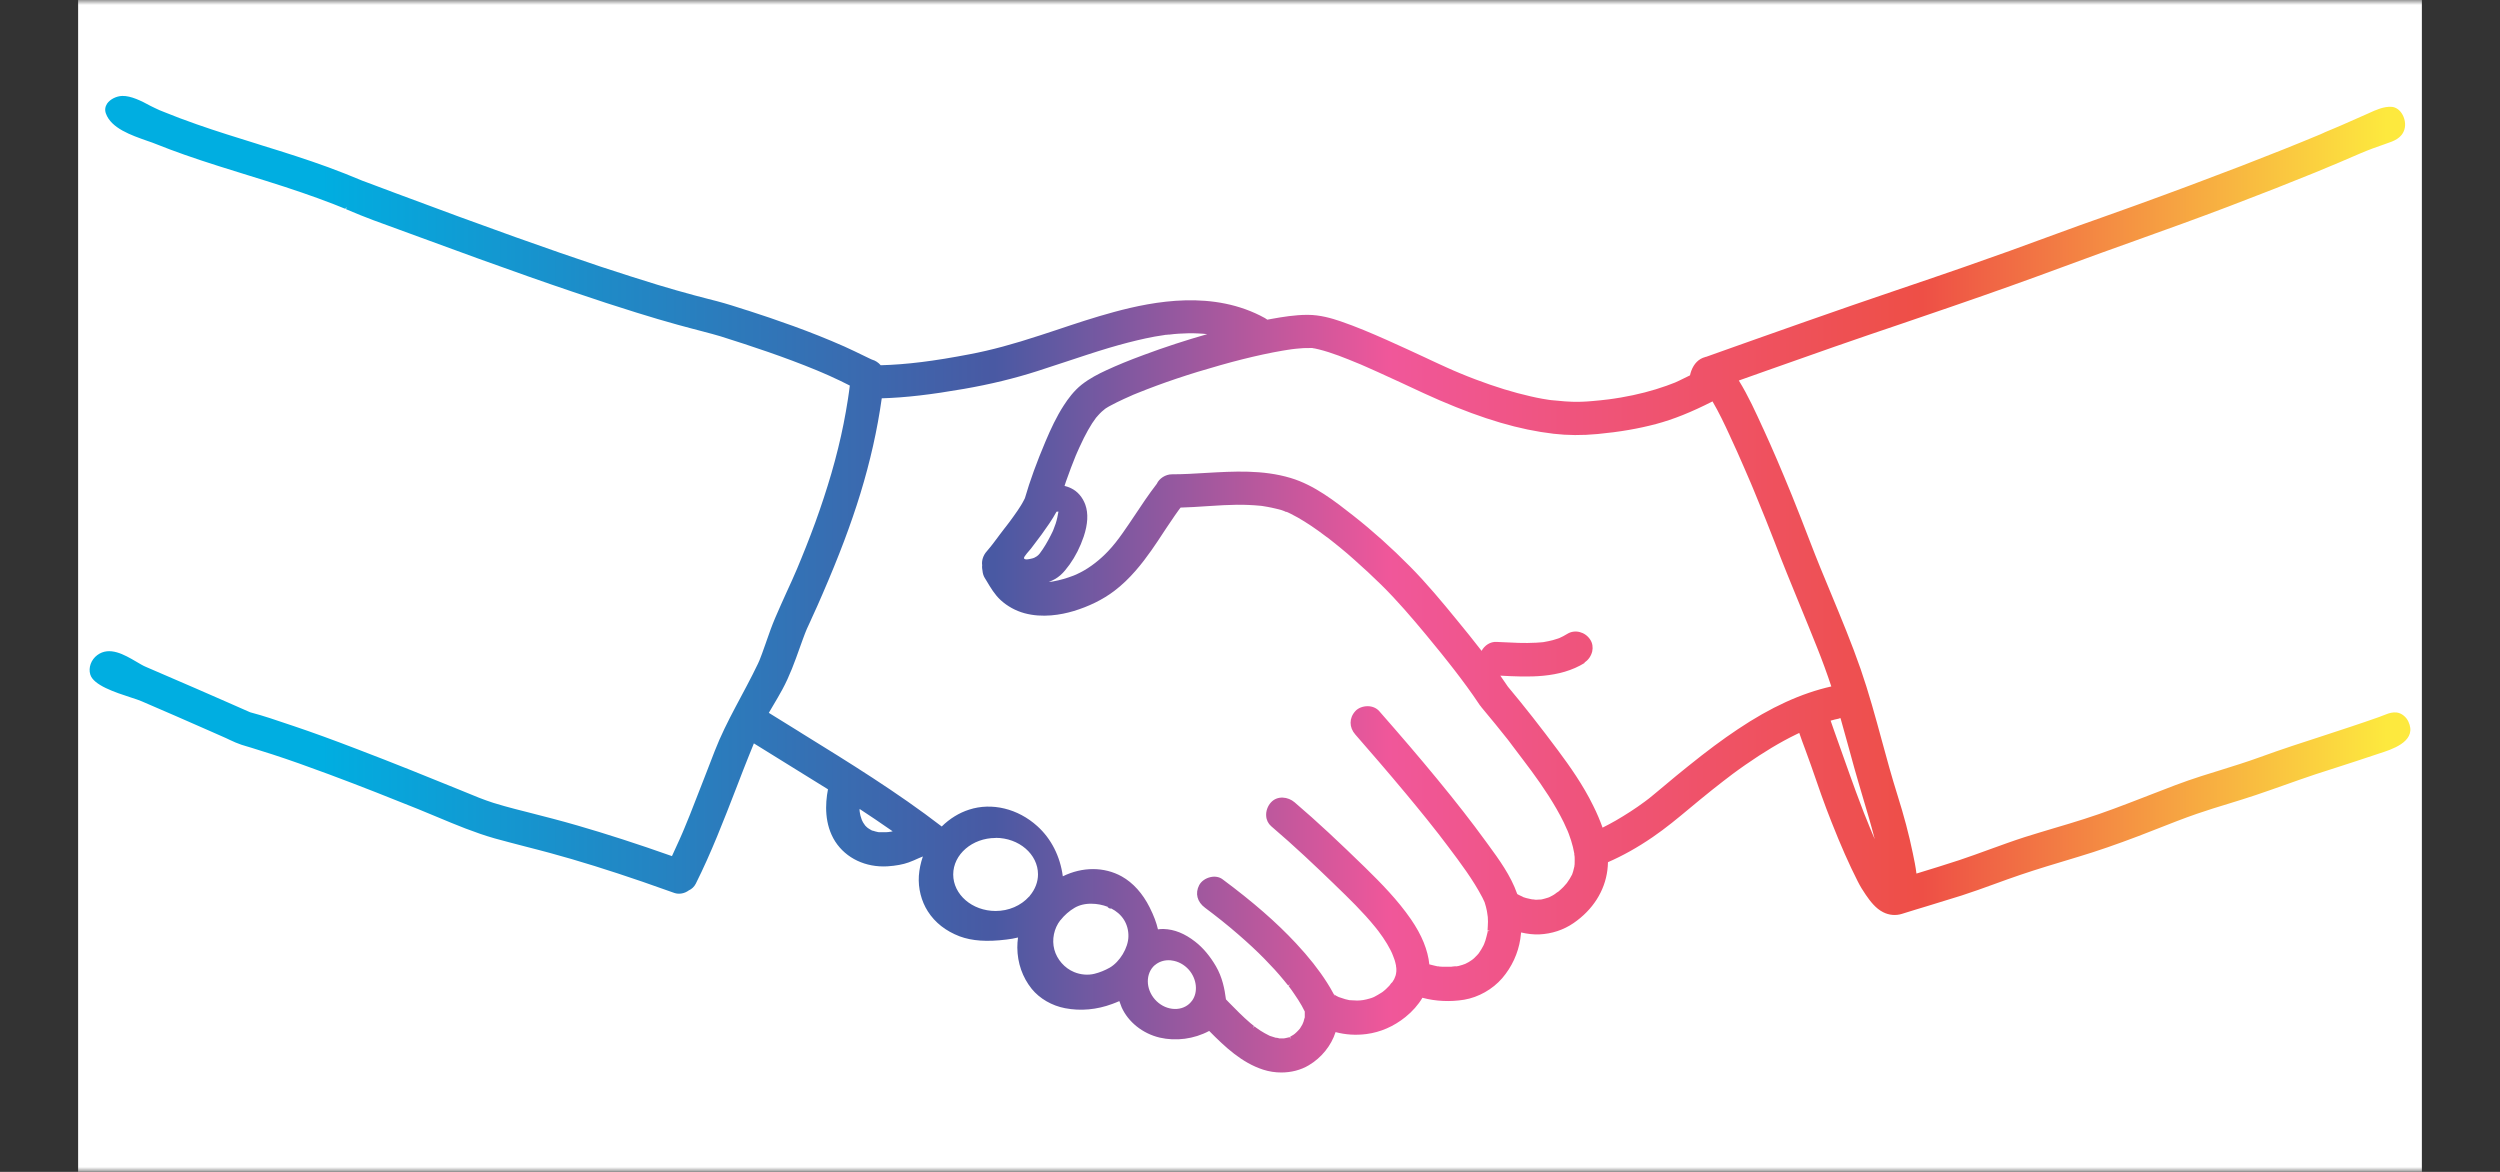 <svg width="256" height="120" viewBox="0 0 256 120" fill="none" xmlns="http://www.w3.org/2000/svg">
<rect x="0" y="0" width="256" height="120" fill="#333333" stroke="none"/>
<mask id="mask0_1139_4737" style="mask-type:alpha" maskUnits="userSpaceOnUse" x="0" y="0" width="256" height="120">
<rect width="256" height="120" fill="#D9D9D9"/>
</mask>
<g mask="url(#mask0_1139_4737)">
<rect width="240" height="178.824" transform="translate(8 -29)" fill="white"/>
<path d="M246.703 74.112C246.621 73.853 246.48 73.606 246.291 73.418C245.527 72.654 244.715 72.984 243.997 73.277C243.868 73.336 243.727 73.383 243.597 73.43C241.715 74.1 239.786 74.723 237.927 75.335C235.786 76.028 233.574 76.745 231.421 77.533C230.068 78.026 228.656 78.461 227.303 78.885C226.668 79.073 226.044 79.272 225.421 79.472C223.609 80.048 221.809 80.754 220.068 81.435L219.433 81.682C217.421 82.458 215.456 83.222 213.409 83.869C212.397 84.198 211.386 84.492 210.362 84.797C209.35 85.103 208.35 85.397 207.35 85.714C206.138 86.102 204.927 86.549 203.75 86.972C202.727 87.348 201.68 87.724 200.633 88.077C199.244 88.535 197.821 88.97 196.444 89.393L196.244 89.452C196.162 88.759 196.021 88.065 195.868 87.348C195.48 85.456 194.962 83.516 194.291 81.388C193.715 79.555 193.197 77.662 192.703 75.84C192.044 73.418 191.362 70.915 190.527 68.505C189.621 65.895 188.538 63.297 187.503 60.794C186.774 59.054 186.033 57.255 185.35 55.469C184.668 53.694 184.068 52.154 183.491 50.731C182.409 48.075 181.48 45.912 180.574 43.937L180.538 43.867C179.786 42.221 179.021 40.528 178.056 38.965L180.938 37.942C183.233 37.131 185.515 36.32 187.809 35.52C190.115 34.709 192.421 33.934 194.738 33.146C196.409 32.582 198.08 32.006 199.75 31.43C204.327 29.855 207.797 28.609 211.033 27.41C213.562 26.469 216.138 25.541 218.644 24.647C221.786 23.519 225.033 22.355 228.209 21.144C231.668 19.828 234.503 18.711 237.127 17.641C238.738 16.983 240.221 16.348 241.656 15.725C242.527 15.349 243.409 15.032 244.233 14.75L244.362 14.703C245.091 14.456 245.927 14.174 246.209 13.268C246.374 12.739 246.256 12.069 245.915 11.576C245.656 11.2 245.303 10.976 244.915 10.941C244.115 10.882 243.291 11.258 242.621 11.564L242.491 11.623C241.844 11.917 241.209 12.199 240.55 12.481C240.033 12.716 239.503 12.939 238.974 13.163L238.103 13.527C238.103 13.527 238.056 13.551 238.021 13.562L237.986 13.586C237.986 13.586 237.938 13.609 237.927 13.609C237.833 13.656 237.691 13.715 237.644 13.739C235.197 14.761 232.55 15.819 229.538 16.983C226.209 18.264 222.633 19.604 218.574 21.074C217.468 21.473 216.362 21.861 215.256 22.261C213.727 22.802 212.197 23.342 210.68 23.907C207.315 25.153 204.186 26.281 201.103 27.351C198.75 28.174 196.386 28.973 194.033 29.772C192.574 30.266 191.127 30.76 189.668 31.265C186.433 32.382 183.15 33.546 179.986 34.662L177.433 35.568C176.515 35.897 175.609 36.214 174.727 36.532C174.68 36.532 174.633 36.555 174.597 36.567C173.95 36.743 173.468 37.225 173.186 37.977C173.138 38.118 173.091 38.259 173.056 38.436C172.691 38.624 172.327 38.8 171.95 38.977C171.844 39.023 171.727 39.071 171.621 39.129L171.515 39.176C171.221 39.294 170.938 39.4 170.644 39.505C169.221 40.011 167.691 40.411 165.986 40.705C165.738 40.752 165.491 40.787 165.244 40.822L164.738 40.893C164.186 40.963 163.621 41.022 163.056 41.069C162.28 41.139 161.597 41.163 160.962 41.139C160.48 41.128 159.986 41.081 159.515 41.034C159.291 41.01 159.068 40.987 158.856 40.975L158.586 40.94C158.374 40.904 158.15 40.869 157.938 40.834C157.538 40.763 157.138 40.681 156.738 40.587C154.974 40.187 153.127 39.623 151.08 38.847C150.538 38.647 149.997 38.424 149.456 38.201L148.844 37.942C148.633 37.848 148.421 37.754 148.209 37.66C147.621 37.401 147.033 37.119 146.444 36.849L146.021 36.649C144.703 36.038 143.338 35.403 141.986 34.803C140.421 34.11 138.88 33.452 137.268 32.899C136.374 32.594 135.174 32.241 133.915 32.241H133.868C132.609 32.241 131.327 32.453 130.221 32.652C130.08 32.676 129.927 32.699 129.774 32.735C129.691 32.676 129.609 32.617 129.527 32.57C124.291 29.678 118.209 30.83 114.08 31.947C112.068 32.488 110.068 33.158 108.138 33.804C107.597 33.981 107.068 34.157 106.527 34.333C103.774 35.238 101.48 35.861 99.303 36.273C98.444 36.437 97.597 36.59 96.739 36.731C96.303 36.802 95.868 36.872 95.433 36.931L94.385 37.072C92.88 37.26 91.503 37.366 90.186 37.401C89.95 37.131 89.633 36.919 89.327 36.837C89.315 36.837 89.291 36.825 89.268 36.814C89.209 36.79 89.162 36.767 89.162 36.767C88.962 36.672 88.774 36.578 88.574 36.484C87.809 36.108 87.115 35.779 86.468 35.485C82.95 33.922 79.362 32.699 76.644 31.818L76.444 31.759C75.456 31.442 74.444 31.112 73.421 30.842L72.503 30.607C72.021 30.478 71.55 30.36 71.068 30.231C69.88 29.913 68.656 29.561 67.327 29.161C65.562 28.62 63.644 28.009 61.468 27.292C58.856 26.422 56.021 25.435 52.785 24.283C49.08 22.954 45.08 21.497 40.574 19.804L37.727 18.735C37.656 18.711 37.574 18.676 37.503 18.652L37.15 18.523C35.95 18.017 34.762 17.547 33.609 17.124C31.421 16.325 29.197 15.619 26.903 14.914L26.315 14.726C24.28 14.091 22.174 13.445 20.139 12.728C18.939 12.305 17.856 11.905 16.833 11.482L16.303 11.27C16.303 11.27 16.268 11.258 16.233 11.235C15.986 11.129 15.715 10.988 15.421 10.847C14.456 10.318 13.397 9.801 12.527 9.824C11.915 9.836 11.28 10.165 10.974 10.6C10.762 10.918 10.715 11.27 10.844 11.623C11.386 13.139 13.433 13.844 15.068 14.42C15.421 14.538 15.75 14.655 16.033 14.773C17.856 15.502 19.821 16.195 22.421 17.018C23.409 17.336 24.397 17.641 25.397 17.947C26.656 18.335 27.903 18.723 29.162 19.134C30.444 19.557 31.515 19.922 32.515 20.286C33.068 20.486 33.621 20.698 34.174 20.909C34.444 21.015 34.727 21.121 34.997 21.238L35.374 21.391L35.468 21.18L35.444 21.426L35.586 21.485C37.327 22.238 39.15 22.896 40.915 23.53C41.586 23.777 42.268 24.024 42.938 24.271C44.986 25.023 47.033 25.776 49.08 26.516C52.633 27.798 55.75 28.902 58.609 29.866C61.103 30.713 63.185 31.395 65.162 32.006C66.691 32.488 68.08 32.887 69.385 33.252C70.268 33.499 71.15 33.722 72.033 33.957L72.115 33.981C72.668 34.122 73.233 34.275 73.785 34.439C76.95 35.438 80.327 36.555 83.633 37.919L84.186 38.154C84.433 38.259 84.68 38.365 84.915 38.471C85.303 38.647 85.691 38.824 86.08 39.012C86.291 39.118 86.503 39.223 86.715 39.329L87.021 39.482L86.939 40.117C86.903 40.364 86.868 40.599 86.833 40.846C86.703 41.692 86.55 42.55 86.385 43.385C86.056 45.042 85.633 46.758 85.127 48.498C84.656 50.108 84.103 51.801 83.48 53.517C83.174 54.364 82.844 55.21 82.515 56.045C82.362 56.421 82.209 56.809 82.056 57.185L81.609 58.266C81.28 59.042 80.927 59.818 80.574 60.582C80.174 61.464 79.762 62.381 79.374 63.286C79.044 64.061 78.762 64.861 78.491 65.637L78.444 65.778C78.303 66.166 78.174 66.542 78.033 66.93C77.974 67.094 77.903 67.259 77.844 67.423C77.844 67.447 77.821 67.471 77.821 67.482L77.762 67.635C77.715 67.753 77.656 67.858 77.609 67.976C76.174 70.985 74.385 73.818 73.186 76.91L72.868 77.733C72.597 78.414 72.338 79.096 72.08 79.766C71.609 80.989 71.138 82.199 70.656 83.41C70.48 83.857 70.291 84.315 70.103 84.762L69.891 85.267C69.797 85.491 69.703 85.714 69.597 85.938C69.338 86.513 69.08 87.089 68.809 87.665C65.256 86.408 62.08 85.385 59.115 84.527C57.456 84.045 55.75 83.61 54.103 83.187L52.762 82.846C52.044 82.658 51.268 82.446 50.515 82.211C49.527 81.894 48.55 81.494 47.597 81.094C47.315 80.977 47.044 80.859 46.762 80.754C43.986 79.625 40.303 78.132 36.538 76.698C34.056 75.746 32.021 75.005 30.103 74.359L29.609 74.194C28.327 73.759 26.997 73.301 25.656 72.948C25.633 72.948 25.597 72.925 25.562 72.913L22.997 71.784C22.021 71.361 21.044 70.926 20.068 70.503C18.362 69.763 16.656 69.022 14.95 68.293C14.656 68.176 14.315 67.964 13.95 67.753C12.727 67.035 11.209 66.154 9.962 67.082C9.327 67.553 9.033 68.364 9.244 69.069C9.562 70.162 11.774 70.891 13.397 71.42C13.868 71.573 14.268 71.702 14.527 71.82C16.856 72.819 19.174 73.83 21.491 74.853L23.139 75.581C23.28 75.64 23.421 75.711 23.562 75.781C23.939 75.957 24.327 76.134 24.727 76.263C24.915 76.322 25.115 76.381 25.303 76.439L25.738 76.569C26.468 76.792 27.186 77.016 27.903 77.251C29.633 77.815 31.527 78.485 33.668 79.284C37.021 80.53 40.291 81.835 42.774 82.834C43.433 83.105 44.091 83.375 44.762 83.657C46.668 84.456 48.644 85.279 50.668 85.855C51.68 86.137 52.703 86.396 53.727 86.666C54.586 86.89 55.433 87.101 56.291 87.336C59.28 88.147 62.397 89.123 65.821 90.299C66.903 90.675 67.986 91.051 69.056 91.439C69.527 91.603 70.103 91.498 70.527 91.18C70.844 91.039 71.091 90.792 71.244 90.498C72.833 87.325 74.127 83.963 75.385 80.718L75.621 80.107C75.95 79.237 76.291 78.379 76.633 77.521C76.785 77.133 76.95 76.745 77.103 76.357L77.197 76.122C78.385 76.863 79.574 77.603 80.762 78.332C82.103 79.155 83.444 79.99 84.785 80.824C84.491 82.329 84.409 84.421 85.527 86.173C86.644 87.9 88.656 88.841 90.88 88.712C91.75 88.653 92.456 88.523 93.044 88.312C93.397 88.183 93.75 88.03 94.08 87.877L94.503 87.701C94.28 88.347 94.138 89.017 94.091 89.687C94.009 90.957 94.338 92.273 95.009 93.32C95.75 94.483 96.856 95.341 98.268 95.882C99.538 96.352 101.056 96.458 103.056 96.211C103.468 96.164 103.868 96.094 104.244 96C104.197 96.341 104.174 96.693 104.174 97.034C104.186 98.621 104.703 100.079 105.644 101.254C106.456 102.253 107.703 102.982 109.068 103.241C110.656 103.546 112.315 103.394 113.891 102.806C114.162 102.712 114.397 102.606 114.621 102.512C114.691 102.724 114.774 102.935 114.856 103.147C115.527 104.651 117.009 105.839 118.75 106.25C120.421 106.638 122.256 106.403 123.821 105.568C125.491 107.261 127.174 108.824 129.338 109.53C129.95 109.729 130.586 109.823 131.209 109.823C132.209 109.823 133.197 109.577 134.021 109.083C135.315 108.319 136.327 107.061 136.762 105.686C137.762 105.956 138.844 106.027 139.927 105.886C141.362 105.698 142.715 105.11 143.915 104.146C144.633 103.57 145.233 102.888 145.656 102.171C146.997 102.535 148.503 102.606 149.927 102.371C151.397 102.124 152.844 101.301 153.821 100.173C154.809 99.021 155.456 97.622 155.68 96.153C155.715 95.941 155.738 95.706 155.762 95.483C156.409 95.635 157.033 95.706 157.633 95.682C158.903 95.624 160.115 95.224 161.138 94.519C163.103 93.167 164.327 91.239 164.597 89.1C164.633 88.841 164.644 88.571 164.656 88.288C166.162 87.63 167.668 86.796 169.244 85.714C170.586 84.797 171.844 83.751 173.056 82.74C173.397 82.458 173.738 82.164 174.091 81.882C174.95 81.177 175.715 80.566 176.433 80.013L177.433 79.249C177.856 78.931 178.291 78.626 178.727 78.32C180.586 77.027 182.28 76.004 183.927 75.205C184.033 75.158 184.138 75.099 184.244 75.052C184.433 75.617 184.644 76.181 184.856 76.745C185.056 77.286 185.256 77.827 185.444 78.367C186.186 80.53 186.809 82.317 187.538 84.151C188.491 86.572 189.35 88.512 190.221 90.228C190.48 90.745 190.762 91.204 191.056 91.627C191.515 92.297 192.08 93.037 192.844 93.414C193.444 93.719 194.138 93.778 194.762 93.578C195.644 93.296 196.527 93.037 197.409 92.767C198.562 92.414 199.727 92.062 200.88 91.697C202.009 91.333 203.15 90.922 204.244 90.522C205.127 90.204 206.009 89.875 206.891 89.582C208.656 88.982 210.48 88.441 212.233 87.912L212.927 87.701C214.774 87.148 216.762 86.455 218.997 85.608C219.644 85.362 220.28 85.115 220.927 84.856C222.244 84.339 223.609 83.798 224.974 83.328C226.056 82.952 227.174 82.611 228.256 82.282C229.174 82 230.091 81.717 230.997 81.412C231.974 81.083 232.938 80.742 233.903 80.401C234.962 80.025 236.021 79.649 237.08 79.296C237.821 79.049 238.562 78.814 239.303 78.579C240.574 78.168 241.891 77.744 243.174 77.309C243.291 77.262 243.433 77.227 243.597 77.168C244.891 76.757 247.303 75.993 246.738 74.194L246.703 74.112ZM89.362 85.068C89.362 85.068 89.303 85.044 89.244 85.021C89.15 84.974 89.068 84.915 88.986 84.868L88.833 84.762L88.727 84.668C88.727 84.668 88.621 84.562 88.597 84.539C88.562 84.48 88.515 84.421 88.468 84.35C88.433 84.292 88.385 84.245 88.362 84.186C88.327 84.127 88.303 84.08 88.28 84.021L88.256 83.974C88.233 83.904 88.209 83.833 88.186 83.763C88.162 83.692 88.138 83.622 88.115 83.54C88.091 83.469 88.08 83.398 88.068 83.328L88.021 83.034C88.021 82.963 88.021 82.893 88.021 82.834C89.138 83.563 90.138 84.245 91.068 84.891C91.186 84.974 91.291 85.056 91.409 85.126C91.327 85.138 91.256 85.15 91.186 85.173C91.15 85.173 91.103 85.173 91.021 85.197C90.915 85.197 90.821 85.209 90.715 85.22C90.527 85.22 90.327 85.22 90.138 85.22C90.103 85.22 90.068 85.22 90.044 85.22C89.997 85.22 89.95 85.22 89.927 85.209C89.75 85.173 89.574 85.126 89.397 85.068H89.362ZM188.303 73.571C188.303 73.571 188.409 73.548 188.468 73.536C188.762 74.57 189.056 75.617 189.338 76.663C189.515 77.321 189.703 77.979 189.88 78.638C190.162 79.649 190.468 80.659 190.762 81.67C191.162 82.999 191.574 84.386 191.927 85.749C191.938 85.808 191.962 85.867 191.974 85.926C191.903 85.761 191.833 85.597 191.762 85.432L191.456 84.703C191.362 84.468 191.268 84.233 191.174 83.998C190.962 83.492 190.762 82.987 190.574 82.47C190.221 81.553 189.88 80.624 189.55 79.696L189.409 79.308C188.88 77.815 188.35 76.334 187.821 74.841C187.691 74.488 187.574 74.147 187.456 73.795C187.738 73.712 188.021 73.642 188.315 73.583L188.303 73.571ZM152.327 95.388V95.459C152.256 95.753 152.186 96.047 152.103 96.317C152.08 96.376 152.056 96.446 152.033 96.505C152.009 96.564 151.986 96.634 151.974 96.67L151.891 96.846C151.762 97.093 151.621 97.34 151.421 97.622L151.268 97.798C151.162 97.916 151.044 98.033 150.927 98.139L150.738 98.292C150.621 98.374 150.515 98.445 150.397 98.515C150.291 98.574 150.186 98.633 150.08 98.68L149.986 98.727H149.95L149.891 98.75C149.868 98.762 149.844 98.774 149.809 98.786C149.656 98.833 149.515 98.88 149.362 98.915C149.291 98.927 149.233 98.938 149.162 98.95C149.056 98.938 148.915 98.95 148.738 98.974C148.68 98.974 148.621 98.997 148.586 98.997C148.362 98.997 148.138 98.997 147.927 98.997H147.75C147.621 98.997 147.491 98.985 147.397 98.974C147.362 98.974 147.327 98.95 147.291 98.95H147.186C147.068 98.915 146.95 98.891 146.833 98.868C146.68 98.833 146.515 98.797 146.362 98.75C146.221 97.305 145.597 95.753 144.48 94.131C143.127 92.168 141.421 90.428 139.786 88.829C137.174 86.29 134.95 84.186 132.562 82.152C131.903 81.588 130.809 81.435 130.138 82.176C129.809 82.54 129.621 83.058 129.656 83.551C129.68 83.974 129.868 84.339 130.162 84.597C132.562 86.643 134.762 88.735 136.609 90.522L136.715 90.628C138.115 91.98 139.574 93.39 140.821 94.93L141.138 95.33C141.303 95.553 141.468 95.776 141.621 96C141.927 96.446 142.174 96.87 142.386 97.281C142.444 97.387 142.491 97.493 142.538 97.598L142.656 97.892C142.703 98.033 142.762 98.163 142.809 98.304C142.868 98.48 142.903 98.668 142.95 98.868V98.927C142.974 99.021 142.974 99.115 142.986 99.209C142.986 99.303 142.986 99.385 142.986 99.467L142.95 99.726C142.95 99.726 142.927 99.832 142.915 99.879L142.844 100.067C142.844 100.067 142.797 100.208 142.762 100.267C142.715 100.361 142.656 100.455 142.597 100.537L142.574 100.572C142.491 100.631 142.421 100.725 142.338 100.843C142.315 100.878 142.291 100.913 142.268 100.937C142.162 101.054 142.044 101.172 141.927 101.278C141.833 101.36 141.75 101.442 141.609 101.548L141.527 101.607C141.527 101.607 141.456 101.642 141.433 101.666C141.197 101.818 140.95 101.959 140.703 102.089L140.562 102.148C140.456 102.183 140.35 102.23 140.244 102.253C140.033 102.324 139.809 102.359 139.586 102.406L139.303 102.441C139.162 102.441 139.009 102.465 138.891 102.453C138.738 102.453 138.597 102.441 138.444 102.43C138.35 102.43 138.256 102.418 138.197 102.418L138.08 102.394C137.962 102.371 137.856 102.347 137.738 102.312C137.527 102.253 137.315 102.183 137.091 102.1C137.021 102.065 136.95 102.03 136.88 101.995C136.809 101.959 136.75 101.912 136.68 101.877L136.609 101.971L136.574 102.018L136.597 101.971L136.656 101.865C136.656 101.865 136.621 101.842 136.586 101.818C136.562 101.771 136.538 101.724 136.515 101.689C136.327 101.336 136.115 100.972 135.88 100.608C135.056 99.315 134.021 97.998 132.703 96.587C130.715 94.46 128.327 92.367 125.174 90.028C124.856 89.793 124.409 89.711 123.95 89.817C123.444 89.934 123.009 90.24 122.797 90.639C122.362 91.474 122.586 92.356 123.397 92.955L124.233 93.59C124.527 93.813 124.809 94.037 125.103 94.272C125.691 94.742 126.268 95.224 126.809 95.694C127.797 96.552 128.691 97.375 129.515 98.221C130.221 98.938 130.856 99.632 131.433 100.337C131.562 100.49 131.691 100.643 131.809 100.796L131.915 100.925L132.103 100.784L131.962 100.984C132.162 101.242 132.35 101.501 132.527 101.771C132.821 102.195 133.08 102.594 133.303 102.994C133.35 103.076 133.397 103.17 133.444 103.264C133.491 103.37 133.55 103.488 133.609 103.582V103.652C133.609 103.652 133.609 103.746 133.609 103.793C133.609 103.84 133.609 103.887 133.609 103.934V104.052C133.609 104.052 133.609 104.111 133.609 104.158C133.609 104.205 133.586 104.252 133.574 104.287C133.562 104.334 133.538 104.381 133.538 104.416C133.515 104.487 133.503 104.557 133.48 104.628L133.362 104.91C133.291 105.039 133.209 105.169 133.115 105.321L132.95 105.509C132.844 105.627 132.727 105.733 132.597 105.85L132.456 105.956C132.35 106.027 132.233 106.097 132.103 106.168L132.174 106.391L132.056 106.215V106.191H132.044L131.974 106.226C131.856 106.25 131.738 106.285 131.609 106.309L131.468 106.332C131.35 106.332 131.233 106.332 131.115 106.332H130.997C130.915 106.297 130.809 106.273 130.668 106.262C130.621 106.262 130.574 106.262 130.55 106.238C130.386 106.191 130.233 106.144 130.033 106.074L129.915 106.015C129.774 105.944 129.633 105.874 129.491 105.792C129.209 105.639 128.927 105.451 128.621 105.227L128.456 105.098L128.315 105.286L128.409 105.063C128.291 104.969 128.174 104.863 128.044 104.769C127.256 104.099 126.527 103.347 125.809 102.618L125.538 102.336C125.397 101.242 125.162 100.067 124.515 98.95C123.915 97.916 123.186 97.046 122.397 96.435C121.315 95.588 120.256 95.165 119.162 95.13C118.962 95.13 118.774 95.13 118.574 95.165C118.421 94.483 118.15 93.766 117.727 92.92C117.009 91.486 116.021 90.393 114.868 89.746C113.068 88.747 110.844 88.747 108.833 89.734C108.562 87.689 107.644 85.879 106.221 84.597C104.233 82.799 101.562 82.152 99.244 82.905C98.209 83.234 97.244 83.833 96.433 84.633C91.868 81.118 86.891 78.05 82.08 75.076L81.727 74.853C80.727 74.23 79.727 73.618 78.727 72.995C78.868 72.748 79.009 72.502 79.162 72.255C79.491 71.702 79.809 71.162 80.115 70.597C80.856 69.234 81.385 67.764 81.891 66.342C81.997 66.048 82.103 65.754 82.209 65.46C82.28 65.26 82.35 65.061 82.433 64.861L82.621 64.402C82.727 64.156 82.844 63.909 82.962 63.662L83.162 63.215C83.527 62.428 83.88 61.64 84.221 60.841C85.903 56.962 87.138 53.694 88.103 50.543C89.103 47.276 89.844 43.996 90.291 40.787C92.727 40.716 95.327 40.411 98.703 39.823C101.409 39.353 103.868 38.753 106.221 38.001C107.174 37.695 108.127 37.378 109.091 37.06C110.55 36.578 112.056 36.073 113.55 35.626C114.938 35.215 116.174 34.898 117.315 34.651C117.962 34.51 118.562 34.404 119.15 34.322L119.362 34.286C119.362 34.286 119.409 34.286 119.433 34.286C119.503 34.286 119.562 34.275 119.633 34.263H119.738C120.068 34.216 120.386 34.192 120.715 34.169C121.397 34.122 122.056 34.11 122.691 34.145C123.009 34.157 123.315 34.181 123.621 34.216C121.409 34.85 119.233 35.556 117.127 36.343C115.621 36.896 114.397 37.401 113.28 37.919C112.491 38.283 111.586 38.741 110.762 39.388C109.962 40.023 109.362 40.846 108.938 41.504C108.174 42.679 107.586 43.961 107.068 45.183C106.162 47.322 105.468 49.227 104.95 51.014L104.844 51.225C104.75 51.413 104.644 51.59 104.538 51.766C104.327 52.107 104.091 52.459 103.774 52.894C103.527 53.247 103.268 53.588 102.986 53.952L102.891 54.07C102.715 54.305 102.538 54.528 102.362 54.763L102.127 55.081C101.962 55.304 101.797 55.527 101.621 55.751L101.55 55.833L101.503 55.904C101.503 55.904 101.433 55.998 101.386 56.045C101.28 56.186 101.162 56.315 101.044 56.456C100.68 56.856 100.503 57.408 100.574 57.878C100.55 58.078 100.574 58.29 100.609 58.454C100.633 58.713 100.703 58.96 100.833 59.172L101.021 59.477C101.433 60.171 101.856 60.888 102.468 61.452C103.15 62.075 103.997 62.545 104.903 62.792C106.75 63.297 108.644 62.957 109.915 62.58C111.48 62.11 112.927 61.405 114.103 60.511C115.738 59.277 116.986 57.655 117.891 56.374C118.35 55.727 118.786 55.057 119.209 54.411L119.491 53.987C119.762 53.588 120.021 53.188 120.303 52.788C120.433 52.6 120.574 52.412 120.703 52.224L120.891 51.977C121.774 51.954 122.668 51.895 123.538 51.836C124.115 51.801 124.691 51.766 125.28 51.731C126.268 51.684 127.08 51.672 127.833 51.707C128.244 51.719 128.644 51.754 129.033 51.789C129.138 51.789 129.244 51.813 129.397 51.836C129.656 51.883 129.915 51.919 130.174 51.977C130.491 52.048 130.868 52.13 131.233 52.236C131.315 52.26 131.409 52.295 131.491 52.33L131.668 52.412H131.727L131.856 52.459C131.962 52.506 132.068 52.565 132.174 52.612C132.409 52.73 132.644 52.859 132.88 52.988C133.786 53.506 134.727 54.129 135.833 54.975C135.856 54.998 135.903 55.022 135.938 55.045L136.374 55.386C136.656 55.61 136.927 55.833 137.209 56.056C137.715 56.468 138.209 56.891 138.691 57.326C139.644 58.172 140.574 59.03 141.444 59.889C143.091 61.511 144.609 63.297 146.009 64.978C146.538 65.613 147.068 66.26 147.586 66.906C147.844 67.235 148.103 67.564 148.362 67.882L148.95 68.634C149.738 69.657 150.644 70.868 151.468 72.114C151.515 72.196 151.574 72.266 151.621 72.314C151.644 72.349 151.68 72.396 151.715 72.443C152.715 73.63 153.586 74.712 154.409 75.746L154.597 75.993C154.691 76.11 154.786 76.24 154.868 76.357L155.962 77.803C157.127 79.331 158.338 81 159.386 82.822C159.668 83.316 159.915 83.775 160.138 84.233C160.244 84.456 160.35 84.68 160.456 84.938L160.503 85.032L160.644 85.385C160.821 85.855 160.962 86.302 161.068 86.737C161.115 86.948 161.162 87.16 161.209 87.407V87.524C161.233 87.607 161.233 87.677 161.244 87.76C161.244 87.959 161.256 88.159 161.244 88.359C161.244 88.453 161.244 88.559 161.221 88.653V88.7C161.174 88.876 161.138 89.052 161.091 89.229C161.068 89.323 161.033 89.417 160.986 89.546C160.844 89.828 160.668 90.122 160.444 90.428L160.268 90.628C160.138 90.781 159.997 90.933 159.844 91.063C159.762 91.133 159.68 91.215 159.597 91.286C159.538 91.333 159.433 91.392 159.397 91.415C159.397 91.415 159.291 91.498 159.244 91.533C159.15 91.592 159.068 91.662 158.962 91.709C158.868 91.756 158.786 91.803 158.668 91.862C158.668 91.862 158.633 91.885 158.609 91.885L158.55 91.909C158.327 91.991 158.091 92.038 157.88 92.097H157.821V92.109H157.762C157.621 92.121 157.468 92.132 157.327 92.132H157.233C157.15 92.121 157.056 92.109 156.986 92.097H156.915C156.856 92.097 156.797 92.073 156.727 92.062L156.621 92.038C156.397 91.991 156.138 91.933 155.974 91.862C155.938 91.838 155.891 91.815 155.856 91.791L155.797 91.768C155.703 91.721 155.621 91.686 155.527 91.639C155.48 91.615 155.421 91.58 155.374 91.556L155.35 91.509C154.703 89.664 153.515 88.03 152.362 86.455L152.103 86.102C150.691 84.162 149.127 82.152 147.162 79.766C145.327 77.533 143.468 75.37 141.233 72.819C140.95 72.502 140.527 72.314 140.044 72.314C139.574 72.314 139.08 72.49 138.786 72.819C138.138 73.524 138.138 74.488 138.786 75.217C140.233 76.874 142.127 79.061 143.986 81.294C144.703 82.152 145.409 83.022 146.115 83.892C146.503 84.374 146.88 84.856 147.268 85.35L147.374 85.479L147.386 85.502C147.444 85.585 147.515 85.667 147.574 85.749L148.291 86.69C149.538 88.347 150.833 90.063 151.797 91.909C151.868 92.05 151.938 92.203 152.021 92.379L152.056 92.497C152.127 92.72 152.197 92.967 152.256 93.272C152.268 93.343 152.28 93.425 152.291 93.496L152.35 93.907C152.374 94.225 152.374 94.53 152.35 94.836C152.35 94.965 152.338 95.095 152.327 95.224V95.283L152.55 95.306L152.303 95.377L152.327 95.388ZM101.95 85.796C104.35 85.796 106.291 87.477 106.291 89.534C106.291 90.31 105.997 91.074 105.456 91.721L105.421 91.78L105.374 91.815C104.538 92.744 103.291 93.284 101.95 93.284C99.55 93.284 97.609 91.603 97.609 89.546C97.609 87.489 99.562 85.808 101.95 85.808V85.796ZM106.174 56.962C106.009 57.079 105.833 57.161 105.644 57.197C105.48 57.232 104.95 57.385 104.856 57.173C104.786 57.032 105.468 56.315 105.574 56.174C105.938 55.704 106.291 55.234 106.644 54.752C107.174 54.011 107.738 53.235 108.186 52.401C108.221 52.401 108.256 52.401 108.291 52.389C108.327 52.389 108.362 52.389 108.386 52.389C108.315 52.8 108.233 53.212 108.103 53.611C108.033 53.823 107.95 54.035 107.868 54.246L107.821 54.364C107.75 54.517 107.68 54.669 107.597 54.822C107.268 55.469 106.903 56.103 106.468 56.679C106.386 56.785 106.291 56.879 106.174 56.962ZM162.233 67.847C162.644 67.6 162.927 67.177 163.044 66.706C163.138 66.283 163.068 65.848 162.844 65.507C162.327 64.696 161.268 64.426 160.491 64.908C160.35 64.99 160.221 65.073 160.08 65.143L160.009 65.178C159.927 65.213 159.821 65.26 159.738 65.308C159.727 65.308 159.703 65.319 159.668 65.343L159.456 65.413C159.303 65.46 159.15 65.507 158.997 65.554C158.727 65.625 158.433 65.684 158.044 65.754L157.786 65.778C157.621 65.79 157.456 65.801 157.291 65.813C156.115 65.883 154.903 65.813 153.738 65.754L153.244 65.731C152.609 65.695 152.021 66.083 151.715 66.648C150.88 65.566 150.033 64.52 149.221 63.533C147.656 61.617 146.103 59.748 144.397 58.02C142.503 56.103 140.55 54.352 138.574 52.8C136.715 51.343 134.597 49.673 132.162 48.945C129.303 48.087 126.338 48.263 123.48 48.428C122.338 48.498 121.162 48.569 120.009 48.569C119.35 48.569 118.703 48.992 118.456 49.544C117.621 50.626 116.856 51.778 116.115 52.894L115.609 53.647C115.397 53.964 115.174 54.293 114.95 54.599C114.503 55.234 114.009 55.88 113.468 56.444C112.68 57.279 111.656 58.102 110.633 58.619C110.491 58.69 110.338 58.76 110.197 58.831L109.915 58.948C109.233 59.207 108.562 59.407 107.903 59.524L107.715 59.559C107.609 59.559 107.503 59.583 107.397 59.583C107.844 59.43 108.233 59.207 108.586 58.901C108.938 58.596 109.221 58.219 109.527 57.808C110.115 56.985 110.609 56.021 110.974 54.94C111.397 53.67 111.456 52.577 111.138 51.684C110.856 50.908 110.338 50.308 109.668 49.991C109.456 49.885 109.233 49.815 109.009 49.756C109.056 49.615 109.103 49.462 109.15 49.321C109.503 48.322 109.833 47.44 110.186 46.582C110.221 46.535 110.233 46.488 110.244 46.453C110.256 46.406 110.28 46.359 110.291 46.347C110.374 46.17 110.444 45.994 110.527 45.818C110.68 45.489 110.833 45.171 110.986 44.854C111.268 44.29 111.55 43.796 111.833 43.349C111.962 43.15 112.103 42.95 112.244 42.762L112.291 42.715C112.338 42.656 112.386 42.597 112.444 42.538C112.562 42.409 112.68 42.28 112.809 42.162L112.891 42.092C112.986 42.009 113.127 41.904 113.174 41.856L113.28 41.786C113.444 41.68 113.609 41.586 113.774 41.504C114.15 41.304 114.562 41.092 115.103 40.846C115.362 40.728 115.609 40.622 115.868 40.505L116.021 40.434C116.162 40.375 116.303 40.317 116.456 40.258C119.009 39.223 121.797 38.283 124.986 37.39C126.562 36.943 127.986 36.59 129.338 36.296C130.056 36.144 130.703 36.014 131.338 35.908C131.503 35.885 131.68 35.85 131.844 35.826L132.315 35.756C132.456 35.744 132.586 35.72 132.727 35.709C133.268 35.65 133.715 35.626 134.115 35.638C134.138 35.638 134.186 35.638 134.233 35.638C134.268 35.638 134.327 35.638 134.386 35.638C134.421 35.638 134.444 35.65 134.48 35.662L134.644 35.685C134.786 35.709 134.915 35.744 135.056 35.779C136.421 36.12 137.738 36.661 139.021 37.19L139.338 37.319C139.538 37.401 139.727 37.484 139.927 37.578C140.327 37.754 140.715 37.93 141.115 38.107C141.868 38.447 142.621 38.788 143.374 39.141L144.233 39.541C145.268 40.023 146.338 40.528 147.409 40.987C151.974 42.95 155.586 44.008 159.103 44.419C160.527 44.584 161.997 44.595 163.609 44.443C165.856 44.231 167.809 43.89 169.574 43.42C171.374 42.938 173.162 42.221 175.362 41.104C176.009 42.209 176.574 43.396 177.103 44.548L177.221 44.807C177.656 45.736 178.103 46.735 178.621 47.934L179.209 49.297C179.209 49.297 179.221 49.333 179.233 49.344L179.256 49.403C179.338 49.603 179.421 49.791 179.503 49.991L179.821 50.767C180.527 52.483 181.15 54.023 181.715 55.492C182.538 57.655 183.433 59.83 184.291 61.922C184.88 63.368 185.48 64.814 186.056 66.272C186.597 67.623 187.091 68.975 187.527 70.292C184.456 70.985 181.315 72.419 177.95 74.676C176.397 75.711 174.797 76.898 172.786 78.52C172.021 79.131 171.268 79.754 170.515 80.389L169.386 81.329C169.209 81.471 169.044 81.612 168.868 81.753L168.433 82.082C167.468 82.799 166.456 83.445 165.444 84.033C164.986 84.292 164.55 84.527 164.103 84.75C163.856 84.057 163.55 83.316 163.138 82.493C162.103 80.377 160.738 78.45 159.538 76.839C157.786 74.488 156.103 72.337 154.409 70.315C154.162 69.939 153.903 69.563 153.633 69.187C156.48 69.34 159.691 69.492 162.291 67.87L162.233 67.847ZM108.586 94.236C108.974 93.731 109.515 93.261 110.044 92.955C110.527 92.673 111.15 92.52 111.809 92.544C112.315 92.544 112.891 92.65 113.444 92.861L113.421 92.885C113.574 93.026 113.68 93.061 113.786 93.026C114.303 93.284 114.774 93.672 115.103 94.201C115.409 94.695 115.562 95.283 115.55 95.882C115.538 97.058 114.668 98.492 113.633 99.091C113.15 99.362 112.609 99.585 112.08 99.714C111.421 99.879 110.656 99.82 109.986 99.538C109.009 99.138 108.233 98.245 107.962 97.234C107.691 96.211 107.927 95.071 108.574 94.236H108.586ZM118.244 98.844C118.633 98.504 119.127 98.327 119.668 98.327C119.774 98.327 119.868 98.327 119.974 98.351C120.644 98.433 121.268 98.774 121.738 99.303C122.55 100.231 122.703 101.583 122.08 102.453C121.986 102.582 121.88 102.7 121.762 102.806C121.303 103.205 120.691 103.382 120.033 103.299C119.362 103.217 118.738 102.876 118.268 102.347C117.303 101.254 117.291 99.679 118.244 98.833V98.844Z" fill="url(#paint0_linear_1139_4737)"/>
</g>
<defs>
<linearGradient id="paint0_linear_1139_4737" x1="9.138" y1="59.783" x2="246.786" y2="59.783" gradientUnits="userSpaceOnUse">
<stop offset="0.1" stop-color="#00AEE1"/>
<stop offset="0.39" stop-color="#4959A3"/>
<stop offset="0.56" stop-color="#F0579A"/>
<stop offset="0.79" stop-color="#EE4F46"/>
<stop offset="0.99" stop-color="#FDE93E"/>
</linearGradient>
</defs>
</svg>
